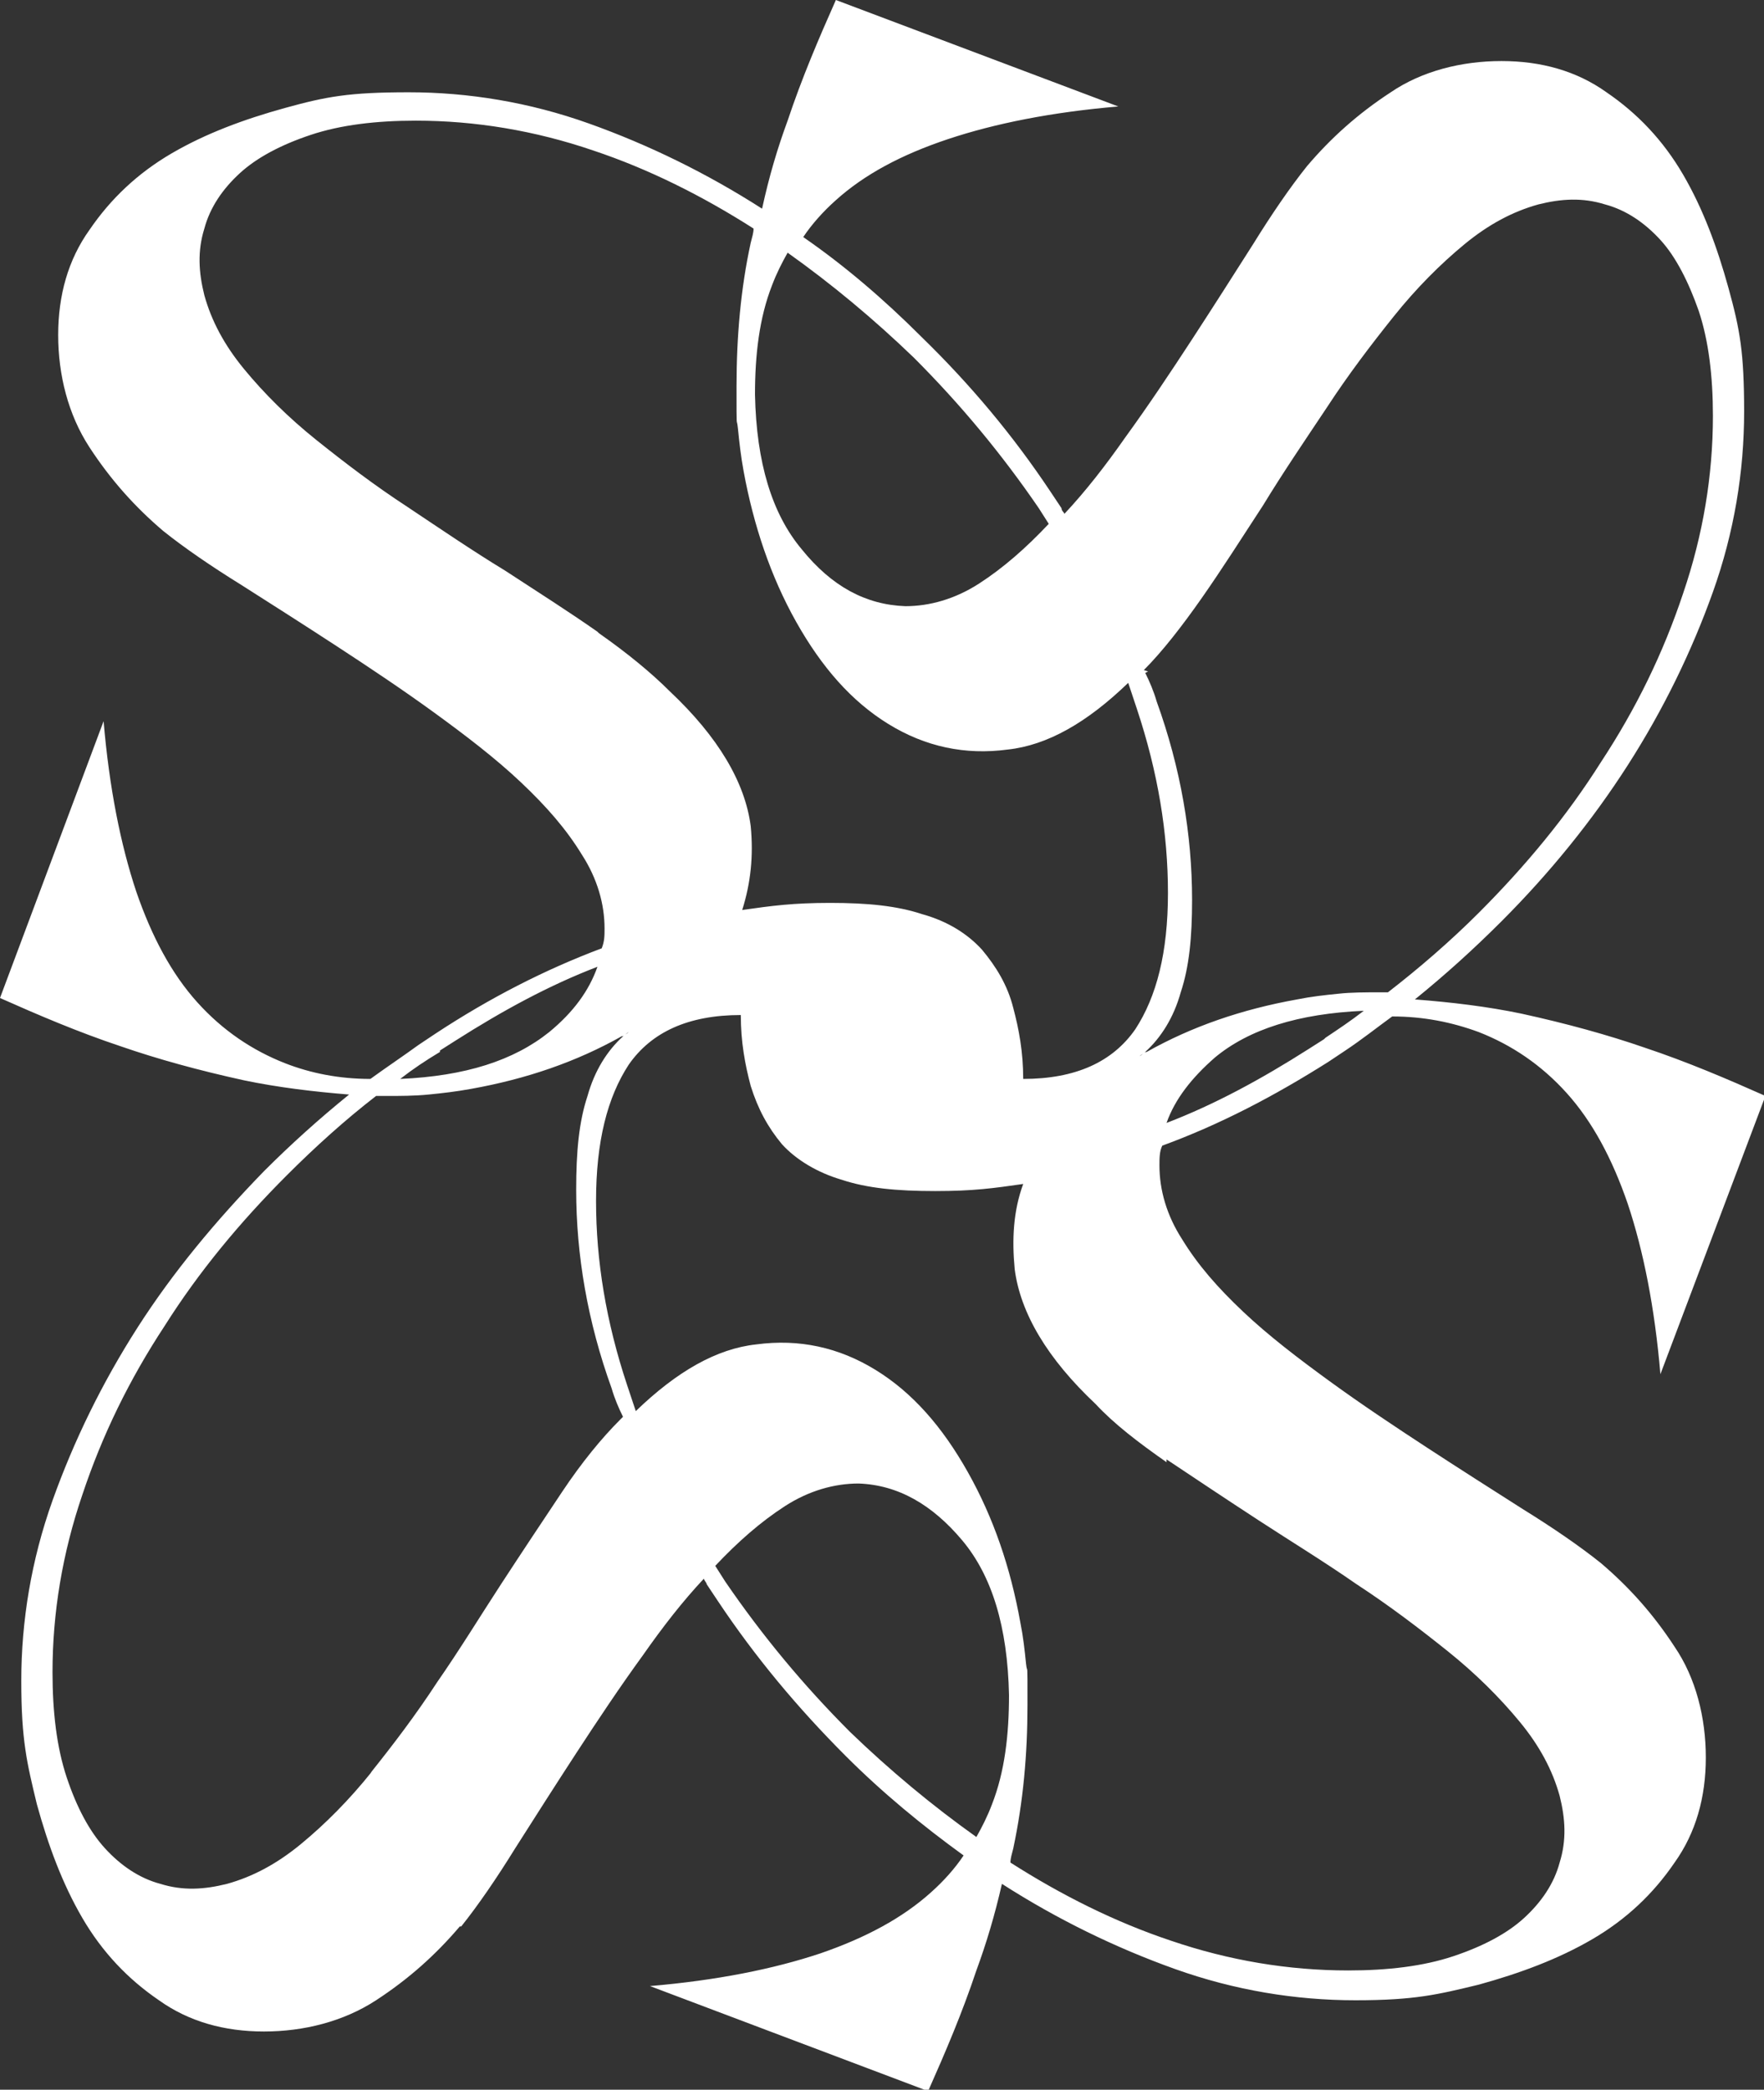 <?xml version="1.0" encoding="UTF-8"?>
<svg id="Prez" xmlns="http://www.w3.org/2000/svg" xmlns:xlink="http://www.w3.org/1999/xlink" version="1.1" viewBox="0 0 124.3 147.2">
  <rect x="0" y="0" width="124.3" height="147.2" fill="#333333" stroke="none"/>
  <!-- Generator: Adobe Illustrator 29.3.1, SVG Export Plug-In . SVG Version: 2.1.0 Build 151)  -->
  <defs>
    <style>
      .st0 {
        fill: #fff;
      }
    </style>
  </defs>
  <path class="st0" d="M32.5,135.7c1.2-1.5,2.5-3.4,3.8-5.5,1.4-2.2,2.8-4.4,4.3-6.7,1.5-2.3,3.1-4.7,4.7-6.9,1.4-2,2.8-3.8,4.3-5.4,0,.1.2.3.2.4l.8,1.2c2.6,3.9,5.6,7.5,9,10.9,2.6,2.6,5.4,4.9,8.3,7-.6.9-1.4,1.8-2.3,2.6-2,1.8-4.6,3.2-7.8,4.3-3.3,1.1-7.3,1.9-12,2.3l19.6,7.4c1.2-2.7,2.4-5.5,3.4-8.5.7-1.9,1.3-3.9,1.8-6.1,3.9,2.5,8,4.5,12.2,6,4.2,1.5,8.5,2.2,12.7,2.2s5.8-.4,8.7-1.1c2.9-.8,5.6-1.8,8-3.2s4.3-3.2,5.8-5.4c1.5-2.1,2.2-4.6,2.2-7.4s-.7-5.6-2.2-7.8c-1.5-2.3-3.2-4.2-5.2-5.9-1.5-1.2-3.4-2.5-5.5-3.8-2.2-1.4-4.4-2.8-6.7-4.3-2.3-1.5-4.7-3.1-6.9-4.7s-4.3-3.2-6.1-4.9c-1.8-1.7-3.2-3.3-4.3-5.1-1.1-1.7-1.6-3.5-1.6-5.2,0-.5,0-1,.2-1.4,4.1-1.5,7.9-3.5,11.7-5.9l1.2-.8c1.2-.8,2.2-1.6,3.3-2.4,2.2,0,4.2.4,6.1,1.1,2.3.9,4.4,2.3,6.2,4.3,1.8,2,3.2,4.6,4.3,7.8,1.1,3.3,1.9,7.3,2.3,12l7.4-19.6c-2.7-1.2-5.5-2.4-8.5-3.4-2.6-.9-5.5-1.7-8.7-2.4-2.4-.5-4.9-.8-7.5-1,2.1-1.7,4.1-3.5,6.1-5.5,3.4-3.4,6.4-7.1,8.9-11,2.5-3.9,4.5-8,6-12.2,1.5-4.2,2.2-8.5,2.2-12.7s-.3-5.8-1.1-8.7c-.8-2.9-1.8-5.6-3.2-8s-3.2-4.3-5.4-5.8c-2.1-1.5-4.6-2.2-7.4-2.2s-5.6.7-7.8,2.2c-2.3,1.5-4.2,3.2-5.9,5.2-1.2,1.5-2.5,3.4-3.8,5.5-1.4,2.2-2.8,4.4-4.3,6.7-1.5,2.3-3.1,4.7-4.7,6.9-1.4,2-2.8,3.8-4.3,5.4,0-.1-.2-.2-.2-.4l-.8-1.2c-2.6-3.9-5.6-7.5-9.1-10.9-2.6-2.6-5.4-5-8.3-7,.6-.9,1.4-1.8,2.3-2.6,2-1.8,4.6-3.2,7.9-4.3,3.3-1.1,7.3-1.9,12-2.3L58.9,0c-1.2,2.7-2.4,5.5-3.4,8.5-.7,1.9-1.3,3.9-1.8,6.2-3.9-2.5-8-4.5-12.2-6-4.2-1.5-8.5-2.2-12.7-2.2s-5.8.3-8.7,1.1c-2.9.8-5.6,1.8-8,3.2s-4.3,3.2-5.8,5.4c-1.5,2.1-2.2,4.6-2.2,7.4s.7,5.6,2.2,7.9c1.5,2.3,3.2,4.2,5.2,5.9,1.5,1.2,3.4,2.5,5.5,3.8,2.2,1.4,4.4,2.8,6.7,4.3,2.3,1.5,4.7,3.1,6.9,4.7s4.3,3.2,6.1,4.9c1.8,1.7,3.2,3.3,4.3,5.1,1.1,1.7,1.6,3.5,1.6,5.2,0,.5,0,.9-.2,1.4-4,1.5-7.9,3.5-11.7,6l-1.2.8c-1.1.8-2.3,1.6-3.4,2.4-2.2,0-4.2-.4-6-1.1-2.3-.9-4.4-2.3-6.2-4.3-1.8-2-3.2-4.6-4.3-7.8-1.1-3.3-1.9-7.3-2.3-12L0,70.3c2.7,1.2,5.5,2.4,8.5,3.4,2.6.9,5.5,1.7,8.7,2.4,2.4.5,4.9.8,7.4,1-2.1,1.7-4.1,3.5-6,5.4-3.4,3.5-6.4,7.1-8.9,11-2.5,3.9-4.5,8-6,12.2-1.5,4.2-2.2,8.5-2.2,12.7s.4,5.8,1.1,8.7c.8,2.9,1.8,5.6,3.2,8,1.4,2.4,3.2,4.3,5.4,5.8,2.1,1.5,4.6,2.2,7.4,2.2s5.6-.7,7.9-2.2c2.3-1.5,4.2-3.2,5.9-5.2ZM59.9,122c-3.3-3.3-6.2-6.8-8.8-10.6l-.7-1.1c1.6-1.7,3.2-3.1,4.9-4.2,1.7-1.1,3.5-1.6,5.2-1.6,2.8.1,5.2,1.5,7.3,4,2.1,2.5,3.2,6.1,3.3,10.9,0,2.8-.3,5.4-1.2,7.7-.3.8-.7,1.6-1.1,2.3-3.1-2.2-6.1-4.7-8.9-7.4ZM82.2,102.8c2.1,1.4,4.2,2.8,6.5,4.3s4.6,2.9,6.9,4.5c2.3,1.5,4.4,3.1,6.4,4.7,2,1.6,3.7,3.3,5.1,5,1.4,1.7,2.3,3.4,2.8,5.2.4,1.6.5,3.1,0,4.7-.4,1.5-1.3,2.8-2.5,3.9-1.2,1.1-2.9,2-5,2.7-2.1.7-4.6,1-7.4,1-4.2,0-8.4-.7-12.5-2.1-3.9-1.3-7.7-3.2-11.3-5.5,0-.3.1-.6.2-1,.7-3.3,1-6.6,1-10.1s0-2-.1-2.9c-.1-1-.2-1.9-.4-2.9-.7-3.9-1.9-7.4-3.7-10.6-1.8-3.2-3.9-5.6-6.5-7.2-2.6-1.6-5.4-2.2-8.4-1.8-2.8.3-5.6,1.9-8.5,4.7-.2-.6-.4-1.2-.6-1.8-1.5-4.5-2.2-8.8-2.2-13s.8-7.3,2.3-9.6c1.6-2.3,4.2-3.5,7.9-3.5,0,1.9.3,3.5.7,5,.5,1.6,1.2,2.9,2.2,4.1,1,1.1,2.5,2,4.2,2.5,1.8.6,3.9.8,6.6.8s4.1-.2,6.2-.5c-.7,1.9-.8,3.9-.6,6,.4,3.1,2.3,6.3,5.7,9.5,1.3,1.4,3,2.7,5,4.1ZM93.3,73.2l-1.1.7c-3.3,2.1-6.6,3.9-10,5.2.6-1.7,1.8-3.2,3.4-4.6,2.4-2,5.9-3.1,10.5-3.3-.9.7-1.8,1.3-2.7,1.9ZM80.6,47.2c1.3-1.3,2.7-3.1,4.1-5.1,1.4-2,2.8-4.2,4.3-6.5,1.4-2.3,2.9-4.5,4.5-6.9,1.5-2.3,3.1-4.4,4.7-6.4,1.6-2,3.3-3.7,5-5.1,1.7-1.4,3.4-2.3,5.2-2.8,1.6-.4,3.1-.5,4.7,0,1.5.4,2.8,1.3,3.9,2.5,1.1,1.2,2,3,2.7,5,.7,2.1,1,4.6,1,7.4,0,4.2-.7,8.4-2.1,12.5-1.4,4.2-3.3,8.1-5.8,11.9-2.4,3.8-5.3,7.3-8.6,10.6-2,2-4.2,3.9-6.4,5.6-.2,0-.4,0-.6,0-1,0-2,0-2.9.1-1,.1-1.9.2-2.9.4-3.9.7-7.4,1.9-10.6,3.7-.2,0-.3.2-.5.3.1-.1.3-.2.4-.3,1.1-1,2-2.4,2.5-4.2.6-1.8.8-3.9.8-6.5,0-4.6-.8-9.3-2.5-14-.2-.7-.5-1.4-.8-2,0,0,0,0,.2-.1ZM64.4,25.2c3.3,3.3,6.2,6.8,8.8,10.6l.7,1.1h0c-1.6,1.7-3.2,3.1-4.9,4.2-1.7,1.1-3.5,1.6-5.2,1.6-2.8-.1-5.2-1.4-7.3-4-2.1-2.5-3.2-6.1-3.3-10.9,0-2.8.3-5.4,1.2-7.7.3-.8.7-1.6,1.1-2.3,3.1,2.2,6.1,4.7,8.9,7.4ZM42.1,44.5c-2-1.4-4.2-2.8-6.5-4.3-2.3-1.4-4.5-2.9-6.9-4.5-2.3-1.5-4.4-3.1-6.4-4.7-2-1.6-3.7-3.3-5.1-5-1.4-1.7-2.3-3.4-2.8-5.2-.4-1.6-.5-3.1,0-4.7.4-1.5,1.3-2.8,2.5-3.9,1.2-1.1,2.9-2,5-2.7,2.1-.7,4.6-1,7.4-1,4.2,0,8.4.7,12.5,2.1,3.9,1.3,7.7,3.2,11.3,5.5,0,.3-.1.6-.2,1-.7,3.2-1,6.6-1,10.1s0,2,.1,3c.1,1,.2,1.9.4,3,.7,3.8,1.9,7.4,3.7,10.6,1.8,3.2,3.9,5.6,6.5,7.2,2.6,1.6,5.4,2.2,8.4,1.8,2.8-.3,5.6-1.9,8.5-4.7.2.6.4,1.2.6,1.8,1.5,4.5,2.2,8.8,2.2,13s-.8,7.3-2.3,9.6c-1.6,2.3-4.2,3.5-7.9,3.5,0-1.9-.3-3.5-.7-5-.4-1.6-1.2-2.9-2.2-4.1-1-1.1-2.4-2-4.2-2.5-1.8-.6-3.9-.8-6.5-.8s-4.1.2-6.2.5c.6-1.9.8-3.8.6-5.9-.4-3.1-2.3-6.3-5.7-9.5-1.3-1.3-3-2.7-5-4.1ZM31,74l1.1-.7c3.3-2.1,6.6-3.9,10-5.2-.6,1.7-1.7,3.2-3.4,4.6-2.5,2-5.9,3.1-10.5,3.3.9-.7,1.8-1.3,2.8-1.9ZM26.2,124.8c-1.6,2-3.3,3.7-5,5.1-1.7,1.4-3.4,2.3-5.2,2.8-1.6.4-3.1.5-4.7,0-1.5-.4-2.8-1.3-3.9-2.5-1.1-1.2-2-2.9-2.7-5-.7-2.1-1-4.6-1-7.4,0-4.2.7-8.4,2.1-12.5,1.4-4.2,3.3-8.1,5.8-11.9,2.4-3.8,5.3-7.3,8.6-10.6,2-2,4.1-3.9,6.3-5.6.2,0,.5,0,.7,0,1,0,2,0,3-.1,1-.1,1.9-.2,3-.4,3.9-.7,7.4-1.9,10.6-3.7.2,0,.3-.2.5-.3-.1.1-.3.2-.4.3-1.1,1-2,2.4-2.5,4.2-.6,1.8-.8,3.9-.8,6.6,0,4.6.8,9.3,2.5,14,.2.7.5,1.4.8,2,0,0-.1.1-.2.2-1.3,1.3-2.7,3-4.1,5.1-1.4,2.1-2.8,4.2-4.3,6.5s-2.9,4.6-4.5,6.9c-1.5,2.3-3.1,4.4-4.7,6.4Z"/>
</svg>